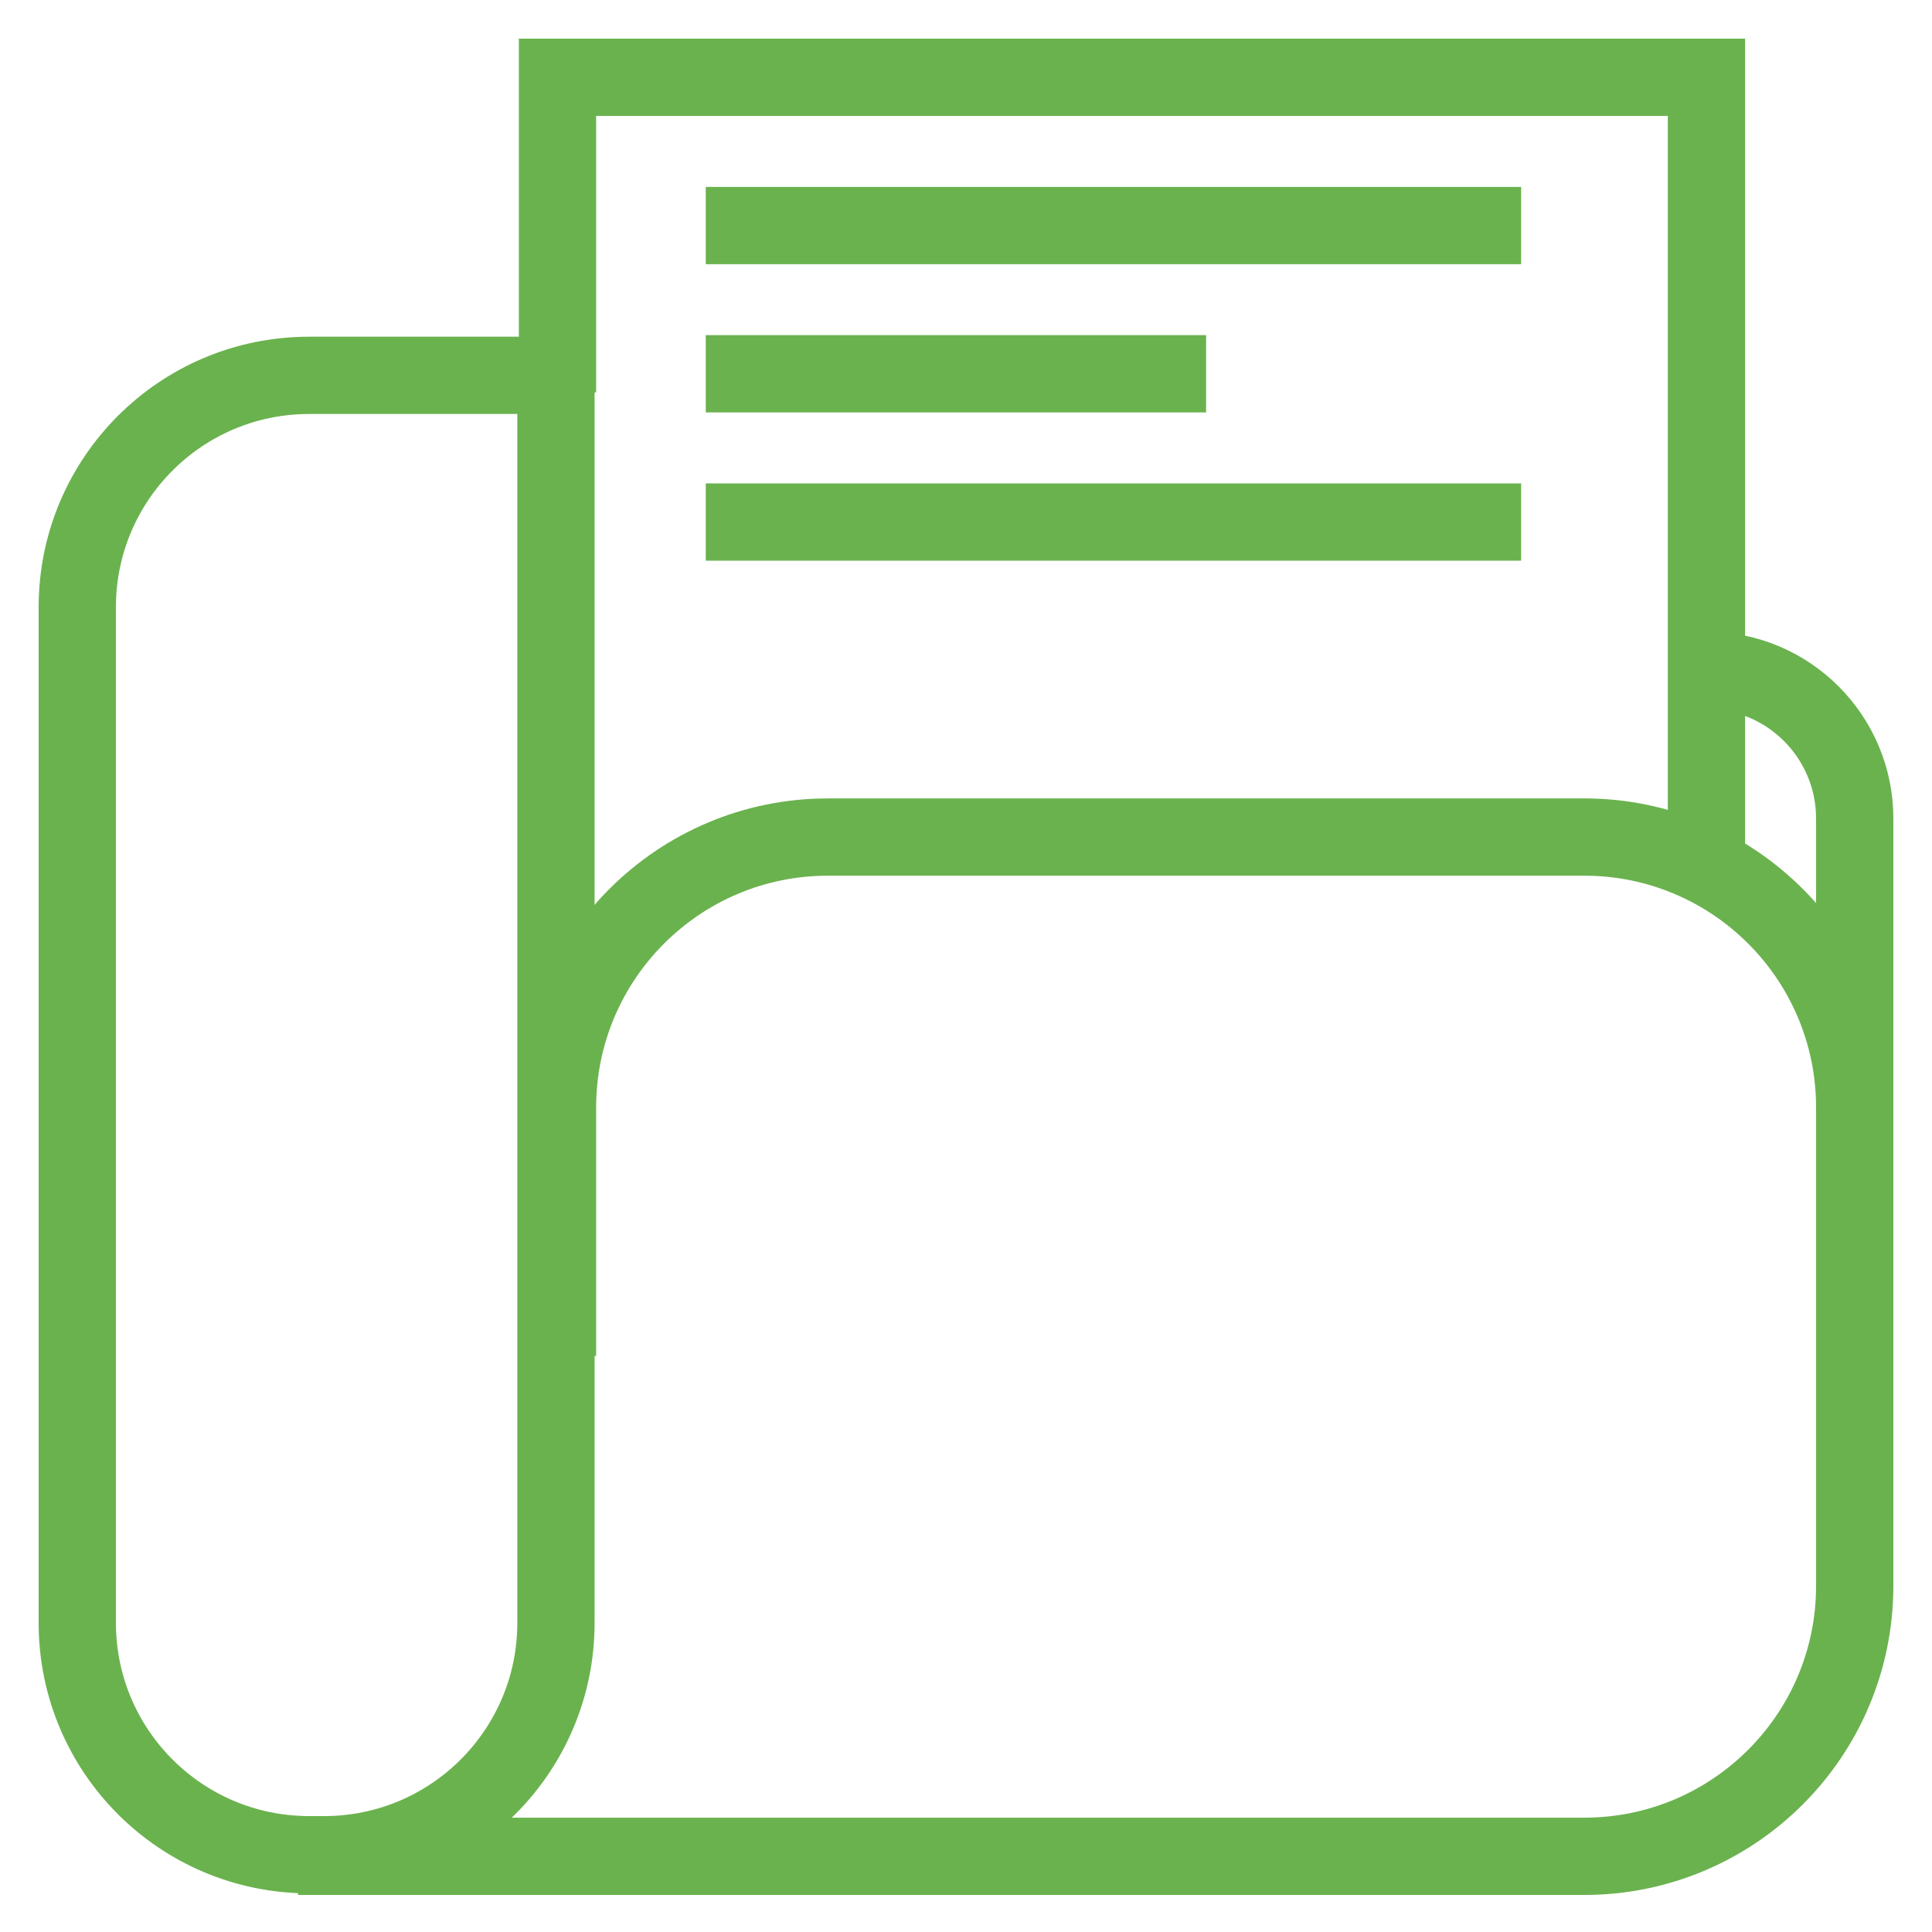 <?xml version="1.0" encoding="UTF-8"?> <svg xmlns="http://www.w3.org/2000/svg" width="50" height="50" viewBox="0 0 50 50" fill="none"> <path d="M2 15.714C2 12.4 4.686 9.714 8 9.714H14.388V42C14.388 45.314 11.701 48 8.388 48H8C4.686 48 2 45.314 2 42V15.714Z" stroke="#6AB24E" stroke-width="2"></path> <path d="M7.714 48.041H41C44.866 48.041 48 44.907 48 41.041V28.663C48 24.797 44.866 21.663 41 21.663H21.428C17.562 21.663 14.428 24.797 14.428 28.663V35.092M14.428 10.153V2H44.163V17.347M44.163 22.143V17.347M18.265 5.837H39.367M18.265 9.673H31.214M18.265 13.51H39.367M44.163 17.347V17.347C46.282 17.347 48 19.065 48 21.184V29.337" stroke="#6AB24E" stroke-width="2"></path> </svg> 